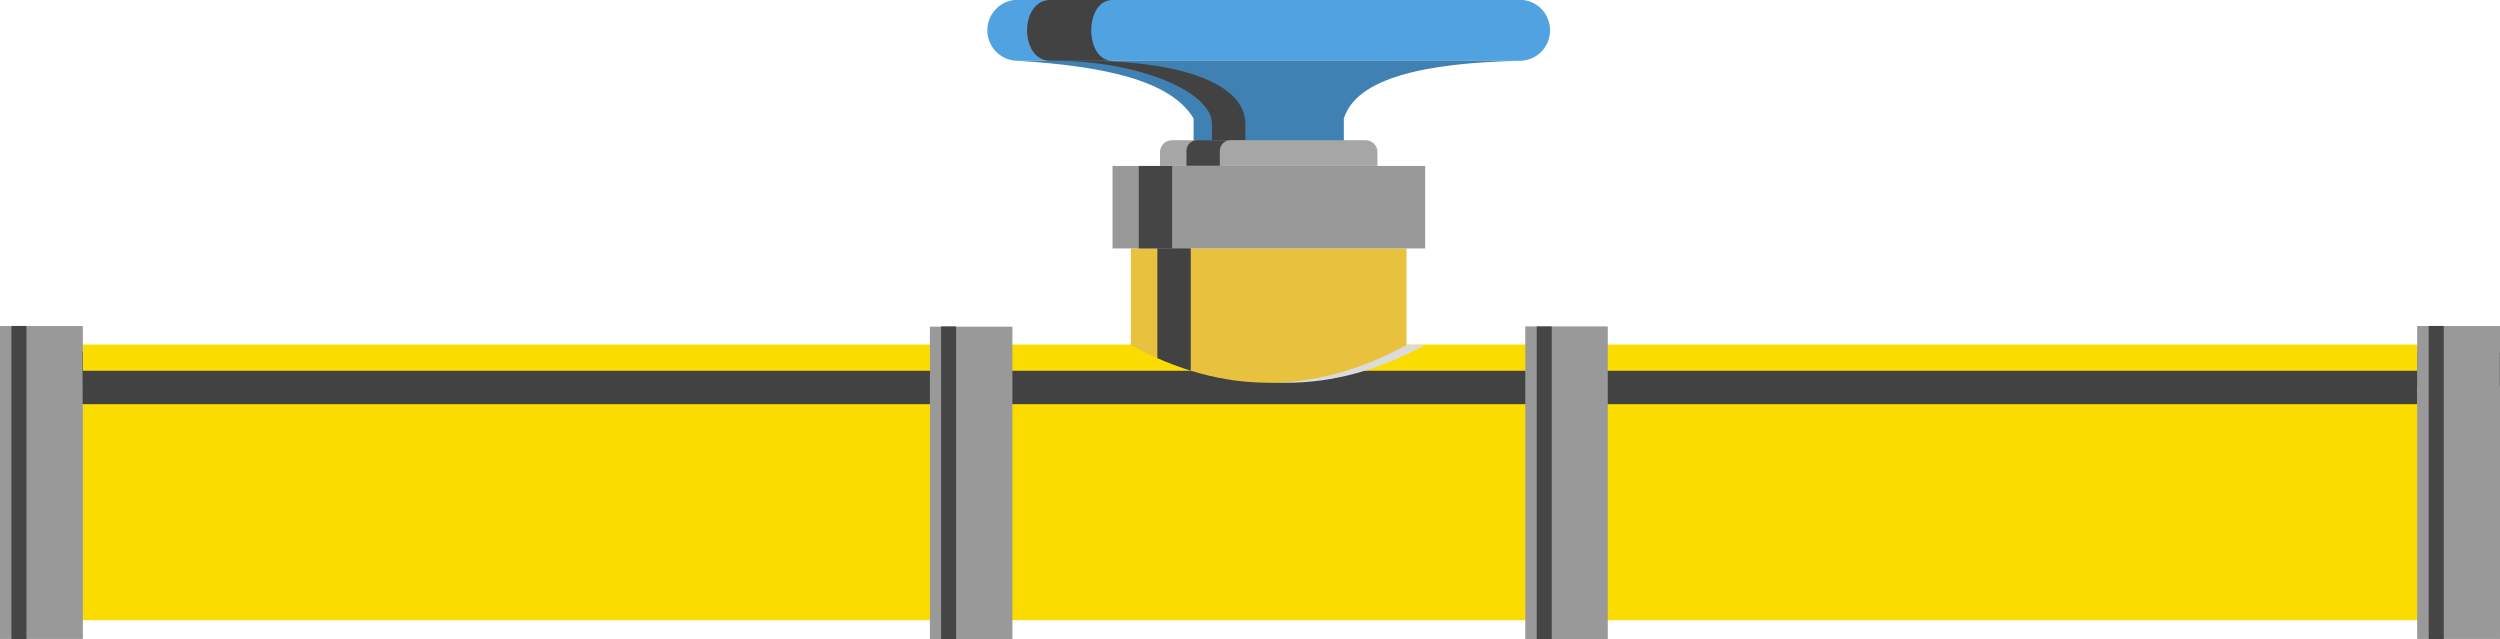 <svg xmlns="http://www.w3.org/2000/svg" viewBox="0 0 104.85 26.81">
	<defs>
		<style>
			.cls-1{fill:#dbdbdb;mix-blend-mode:multiply;}.cls-1,.cls-2,.cls-3,.cls-4,.cls-5,.cls-6,.cls-7,.cls-8,.cls-9{stroke-width:0px;}.cls-2{fill:#424242;}.cls-2,.cls-3{mix-blend-mode:screen;}.cls-3{fill:#454545;}.cls-10{isolation:isolate;}.cls-4{fill:#51a2e0;}.cls-5{fill:#4081b3;}.cls-6{fill:#a6a6a6;}.cls-7{fill:#999;}.cls-8{fill:#fbdc00;}.cls-9{fill:#e8c13e;}
		</style>
	</defs>
	<g class="cls-10">
		<g id="_レイヤー_2">
			<g id="Layer_1">
				<rect class="cls-8" x="46.64" y="-28.73" width="11.56" height="97.93" transform="translate(72.66 -32.19) rotate(90)" />
				<rect class="cls-7" x="96.56" y="18.5" width="13.11" height="3.46" transform="translate(123.35 -82.88) rotate(90)" />
				<rect class="cls-7" x="-4.82" y="18.5" width="13.11" height="3.46" transform="translate(21.97 18.5) rotate(90)" />
				<rect class="cls-3" x="1.03" y="13.75" width="1.4" height="3.46" transform="translate(17.22 13.75) rotate(90)" />
				<rect class="cls-3" x="102.42" y="13.75" width="1.4" height="3.46" transform="translate(118.6 -87.63) rotate(90)" />
				<rect class="cls-2" x="51.72" y="-32.7" width="1.4" height="97.93" transform="translate(68.68 -36.17) rotate(90)" />
				<rect class="cls-7" x="-4.82" y="18.5" width="13.11" height="3.46" transform="translate(-18.5 21.97) rotate(-90)" />
				<rect class="cls-3" x=".48" y="13.67" width=".63" height="13.13" />
				<rect class="cls-7" x="96.56" y="18.5" width="13.11" height="3.46" transform="translate(82.88 123.35) rotate(-90)" />
				<rect class="cls-3" x="101.86" y="13.67" width=".63" height="13.13" />
				<path class="cls-4" d="M63.73,2.55h-21.04c-.71,0-1.28-.57-1.28-1.28h0c0-.71.57-1.28,1.28-1.28h21.04c.71,0,1.28.57,1.28,1.28h0c0,.71-.57,1.28-1.28,1.28Z" />
				<path class="cls-5" d="M63.73,2.55h-21.04c3.54.22,6.41.8,7.37,2.42h0v1.45h6.3v-1.45h0c.54-1.7,3.38-2.33,7.37-2.42Z" />
				<path class="cls-2" d="M52.23,5.19c0-1.53-2.28-2.64-6.8-2.64h-1.19c3.52,0,6.59,1.3,6.59,2.64v.69h1.4v-.69Z" />
				<path class="cls-1" d="M48.2,14.47h0c3.85,2.11,7.7,2.11,11.56,0h-11.56Z" />
				<path class="cls-9" d="M47.43,10.42h11.56v4.05c-3.86,2.11-7.71,2.11-11.56,0v-4.05Z" />
				<path class="cls-2" d="M49.94,15.54v-6.85h-1.4v6.33c.47.21.94.38,1.4.53Z" />
				<rect class="cls-7" x="34.17" y="18.52" width="13.11" height="3.46" transform="translate(20.48 60.98) rotate(-90)" />
				<rect class="cls-7" x="46.66" y="6.96" width="13.11" height="3.46" transform="translate(106.43 17.38) rotate(180)" />
				<path class="cls-6" d="M48.65,5.88h9.13v.58c0,.28-.22.5-.5.5h-8.12c-.28,0-.5-.22-.5-.5v-.58h0Z" transform="translate(106.43 12.84) rotate(180)" />
				<rect class="cls-7" x="59.15" y="18.52" width="13.11" height="3.46" transform="translate(45.45 85.95) rotate(-90)" />
				<rect class="cls-3" x="47.76" y="6.96" width="1.4" height="3.46" />
				<path class="cls-3" d="M51.6,5.88h-1.4c-.24,0-.44.2-.44.44v.63h1.4v-.63c0-.24.2-.44.44-.44Z" />
				<path class="cls-2" d="M46.66,2.55c-1.19,0-1.19-2.55,0-2.55h-2.61c-1.3,0-1.3,2.55,0,2.55h2.61Z" />
				<rect class="cls-3" x="64.45" y="13.69" width=".63" height="13.13" />
				<rect class="cls-3" x="39.47" y="13.69" width=".63" height="13.13" />
			</g>
		</g>
	</g>
</svg>
